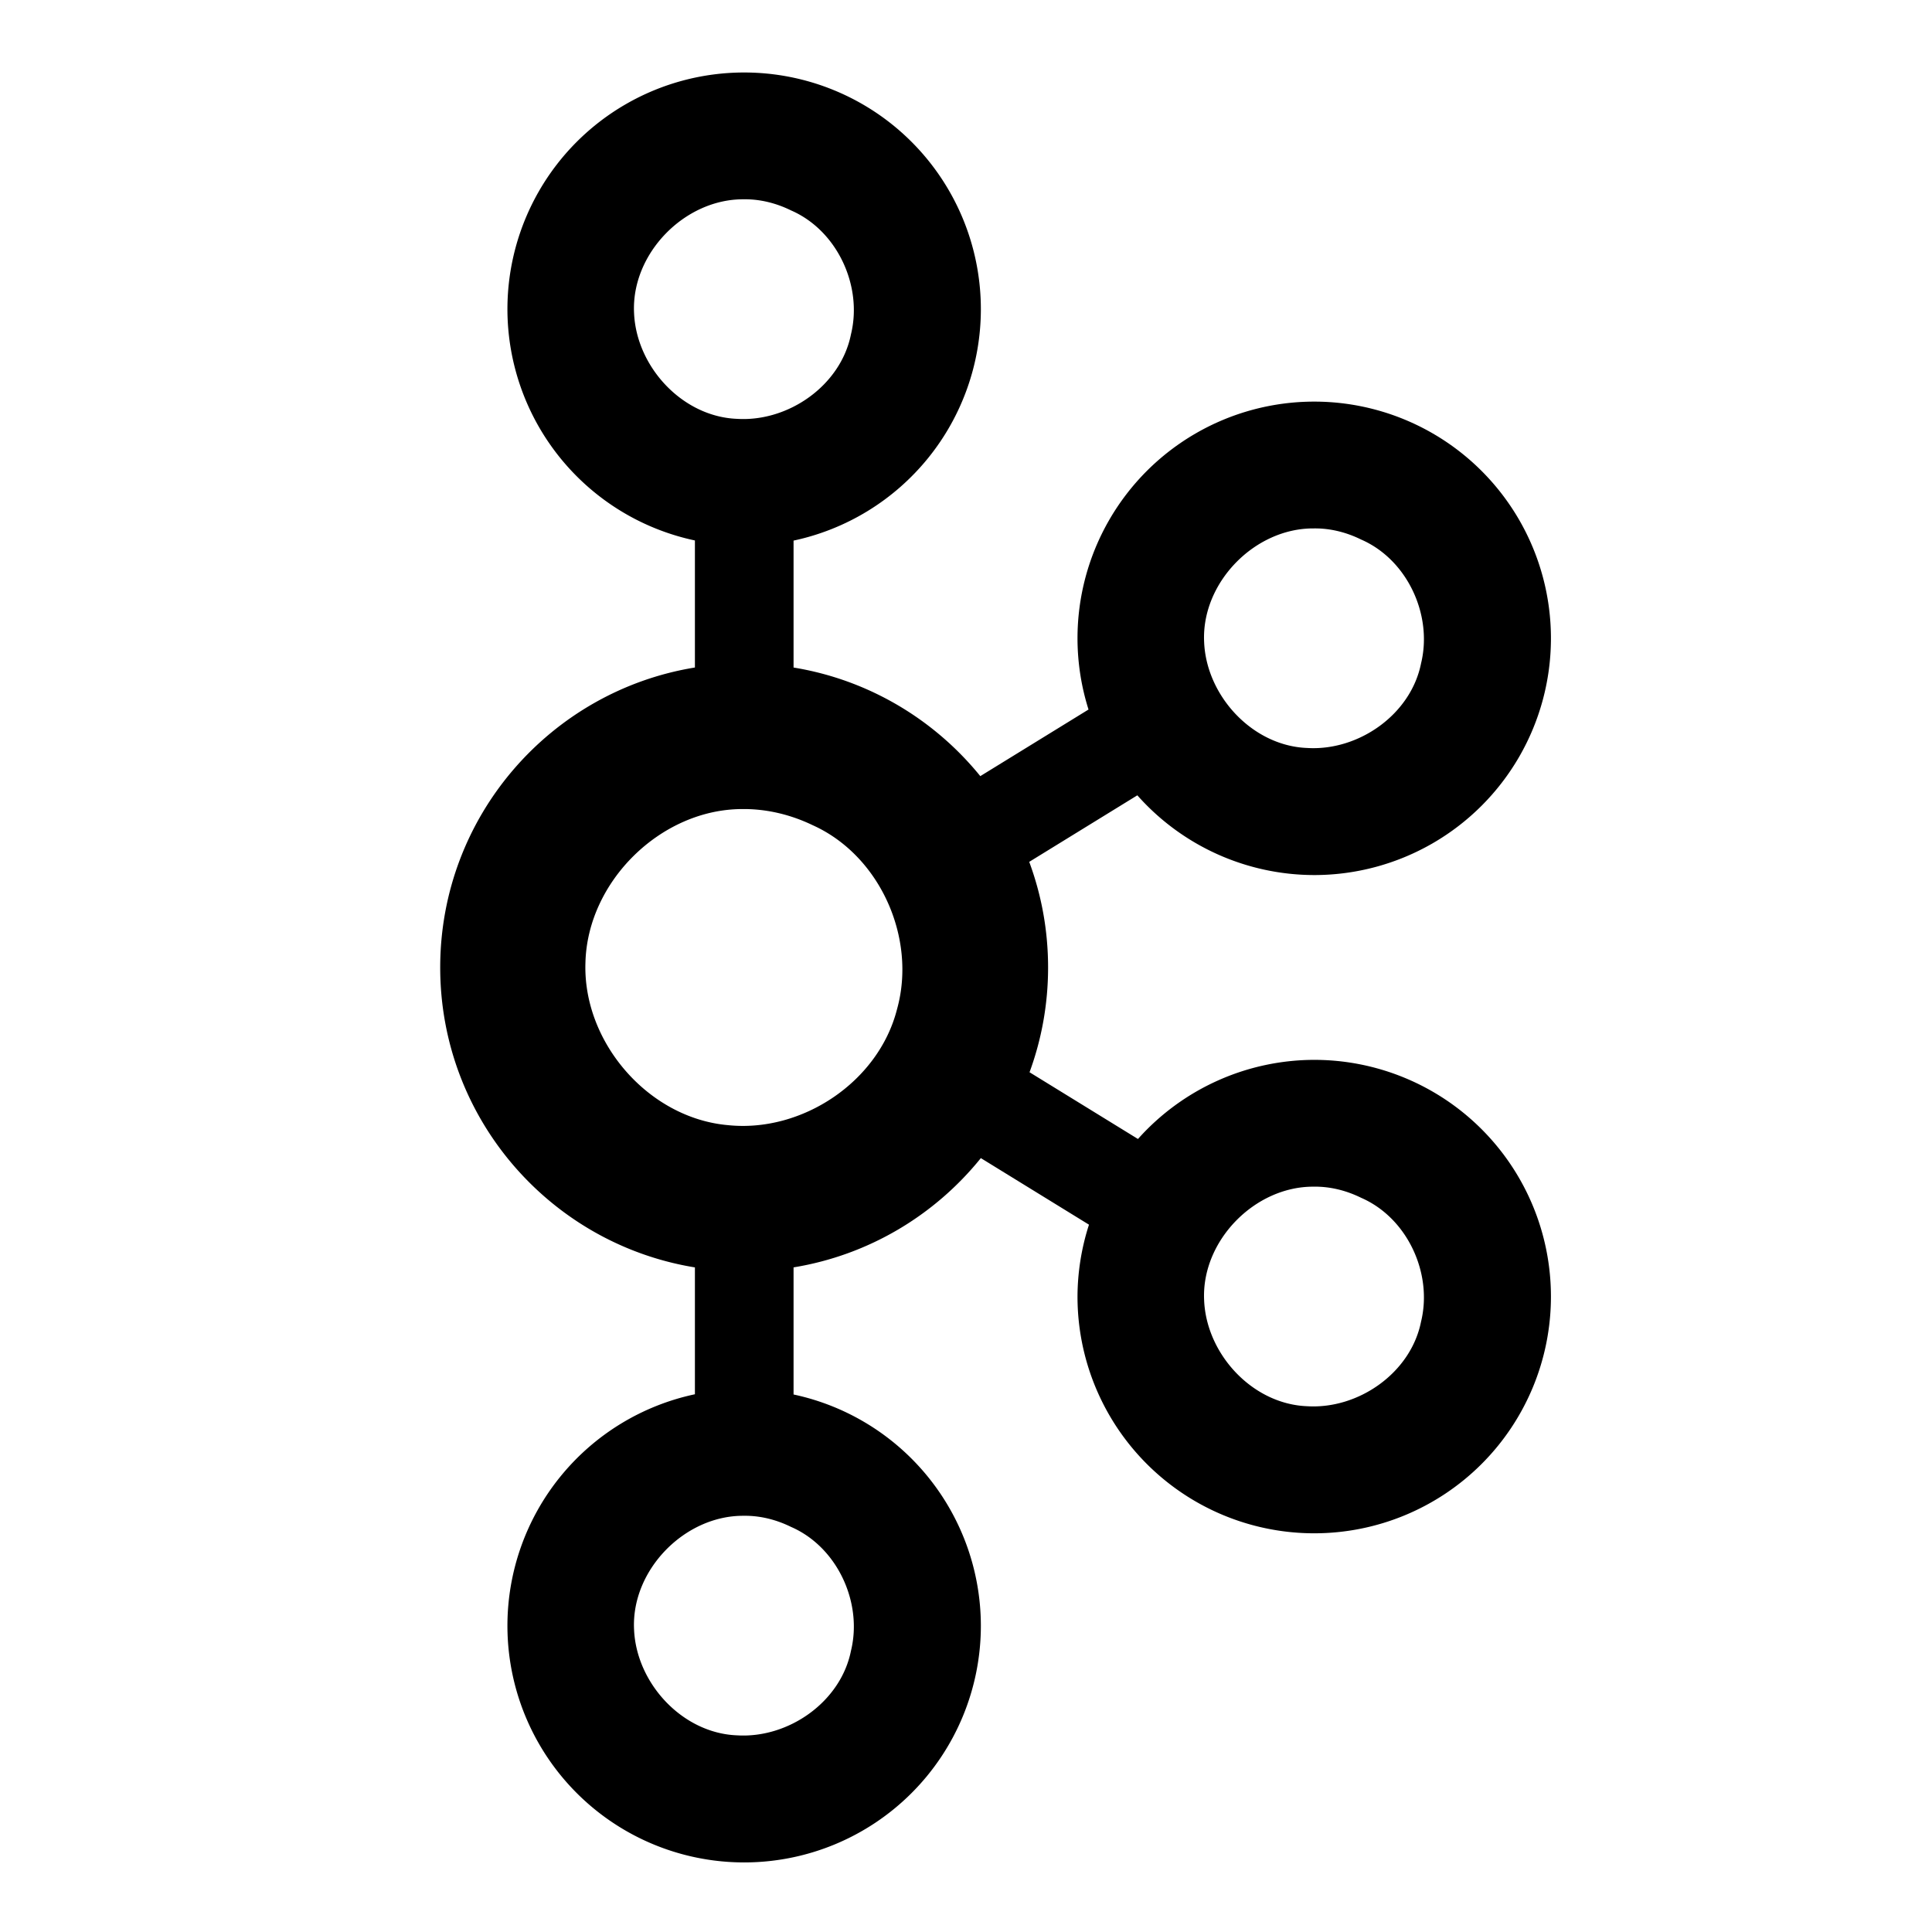 <?xml version="1.0" encoding="utf-8"?>
<svg xmlns="http://www.w3.org/2000/svg" width="1792" height="1792" viewBox="0 0 1792 1792">
    <path style="fill:#000000"
          d="M 690.223 67.236 A 219.566 219.566 0 0 0 470.656 286.803 A 219.566 219.566 0 0 0 644.557 501.301 L 644.557 619.135 C 510.578 640.96 408.306 757.203 408.307 897.352 C 408.306 1037.5 510.578 1153.741 644.557 1175.566 L 644.557 1293.23 A 219.566 219.566 0 0 0 470.656 1507.898 A 219.566 219.566 0 0 0 690.223 1727.465 A 219.566 219.566 0 0 0 909.787 1507.898 A 219.566 219.566 0 0 0 736.059 1293.439 L 736.059 1175.539 C 805.943 1164.111 867.178 1126.992 909.764 1074.189 L 1010.068 1135.928 A 219.566 219.566 0 0 0 999.42 1202.625 A 219.566 219.566 0 0 0 1218.986 1422.191 A 219.566 219.566 0 0 0 1438.551 1202.625 A 219.566 219.566 0 0 0 1218.986 983.059 A 219.566 219.566 0 0 0 1055.506 1056.451 L 954.932 994.547 C 966.06 964.248 972.137 931.51 972.137 897.352 C 972.137 862.91 965.952 829.916 954.646 799.406 L 1054.926 737.684 A 219.566 219.566 0 0 0 1218.986 811.645 A 219.566 219.566 0 0 0 1438.551 592.078 A 219.566 219.566 0 0 0 1218.986 372.51 A 219.566 219.566 0 0 0 999.42 592.078 A 219.566 219.566 0 0 0 1009.644 658.109 L 909.264 719.895 C 866.699 667.42 805.67 630.546 736.059 619.162 L 736.059 501.426 A 219.566 219.566 0 0 0 909.787 286.803 A 219.566 219.566 0 0 0 690.223 67.236 z M 689.719 184.857 C 704.968 184.602 720.124 188.453 733.758 195.188 C 776.513 213.767 800.284 265.174 789.314 310.029 C 779.848 357.594 731.161 391.5 683.541 388.49 C 632.79 386.48 590.05 340.016 588.1 290.01 C 585.555 235.174 634.995 184.522 689.719 184.857 z M 1221.34 490.131 C 1235.62 490.368 1249.74 494.148 1262.522 500.461 C 1305.277 519.04 1329.048 570.447 1318.078 615.303 C 1308.611 662.867 1259.924 696.775 1212.305 693.766 C 1161.554 691.755 1118.814 645.291 1116.863 595.285 C 1114.319 540.449 1163.759 489.798 1218.482 490.133 C 1219.436 490.117 1220.388 490.115 1221.34 490.131 z M 688.455 750.43 C 711.006 750.18 733.478 755.605 753.754 765.385 C 816.359 793.489 850.325 870.321 832.064 935.922 C 814.99 1003.467 743.827 1050.852 675.057 1043.6 C 601.309 1037.016 540.514 966.639 543.016 892.938 C 544.832 817.584 612.991 750.538 688.455 750.43 z M 1218.482 1100.68 C 1233.731 1100.424 1248.888 1104.276 1262.522 1111.01 C 1305.277 1129.589 1329.048 1180.996 1318.078 1225.852 C 1308.611 1273.416 1259.924 1307.322 1212.305 1304.312 C 1161.554 1302.302 1118.814 1255.838 1116.863 1205.832 C 1114.319 1150.996 1163.759 1100.345 1218.482 1100.68 z M 689.719 1405.953 C 704.968 1405.697 720.124 1409.549 733.758 1416.283 C 776.513 1434.863 800.284 1486.27 789.314 1531.125 C 779.848 1578.689 731.161 1612.595 683.541 1609.586 C 632.79 1607.575 590.05 1561.112 588.1 1511.105 C 585.555 1456.269 634.995 1405.618 689.719 1405.953 z "/>
</svg>

